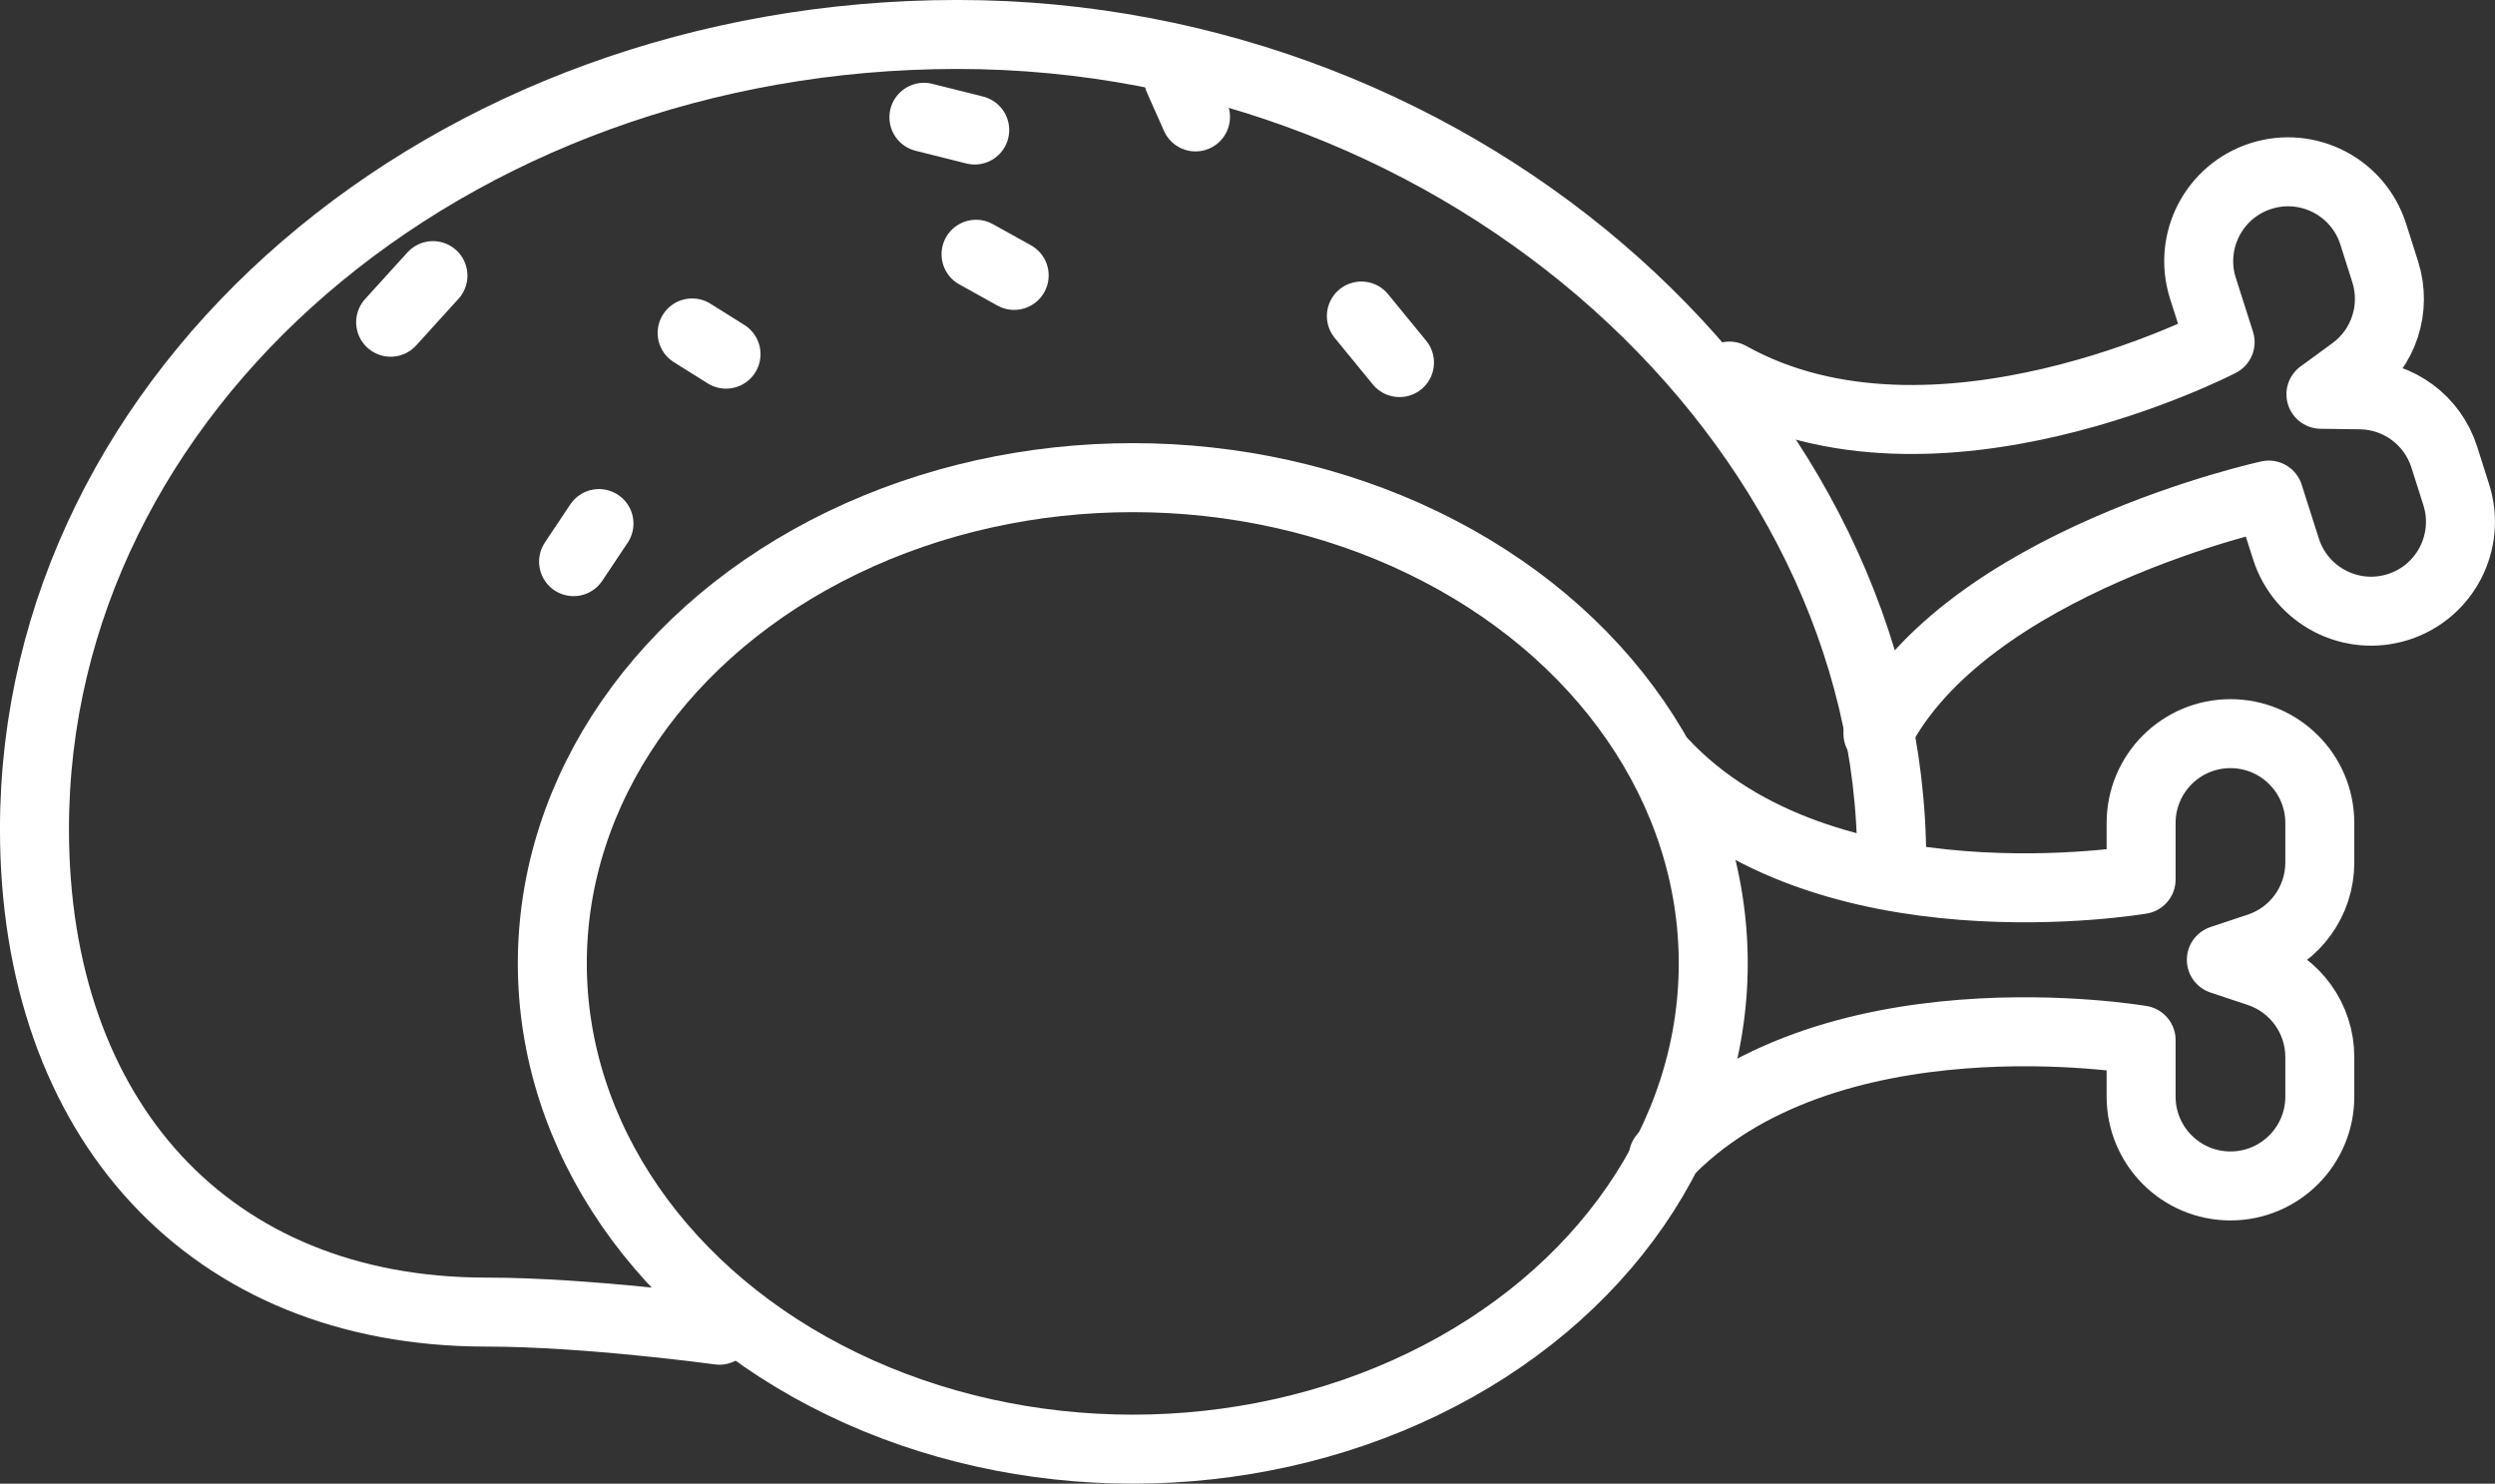 <?xml version="1.0" encoding="UTF-8"?>
<svg id="Calque_1" xmlns="http://www.w3.org/2000/svg" version="1.1" viewBox="0 0 47.053 27.981">
  <rect x="0" y="0" width="47.053" height="27.981" fill="#333333" stroke="none"/>
  <!-- Generator: Adobe Illustrator 29.5.0, SVG Export Plug-In . SVG Version: 2.1.0 Build 137)  -->
  <path d="M35.676,16.247C35.676,7.971,27.672.65,18.058.65S.65,7.359.65,15.636c0,5.48,3.302,9.109,8.518,9.109,1.916,0,4.399.342,4.399.342" fill="none" stroke="#fff" stroke-linecap="round" stroke-linejoin="round" stroke-width="1.301"/>
  <line x1="26.393" y1="6.838" x2="25.674" y2="5.96" fill="none" stroke="#fff" stroke-linecap="round" stroke-linejoin="round" stroke-width="1.301"/>
  <line x1="18.382" y1="2.452" x2="17.424" y2="2.212" fill="none" stroke="#fff" stroke-linecap="round" stroke-linejoin="round" stroke-width="1.301"/>
  <line x1="19.126" y1="5.194" x2="18.407" y2="4.795" fill="none" stroke="#fff" stroke-linecap="round" stroke-linejoin="round" stroke-width="1.301"/>
  <line x1="11.296" y1="9.874" x2="10.817" y2="10.592" fill="none" stroke="#fff" stroke-linecap="round" stroke-linejoin="round" stroke-width="1.301"/>
  <line x1="13.692" y1="6.679" x2="13.053" y2="6.279" fill="none" stroke="#fff" stroke-linecap="round" stroke-linejoin="round" stroke-width="1.301"/>
  <line x1="8.165" y1="5.198" x2="7.367" y2="6.077" fill="none" stroke="#fff" stroke-linecap="round" stroke-linejoin="round" stroke-width="1.301"/>
  <line x1="22.546" y1="2.205" x2="22.227" y2="1.487" fill="none" stroke="#fff" stroke-linecap="round" stroke-linejoin="round" stroke-width="1.301"/>
  <ellipse cx="21.363" cy="18.169" rx="10.947" ry="9.161" fill="none" stroke="#fff" stroke-miterlimit="10" stroke-width="1.301"/>
  <path d="M31.368,21.816c3.027-3.233,9.011-2.201,9.011-2.201v1.066c0,.931.755,1.685,1.685,1.685h0c.931,0,1.685-.755,1.685-1.685v-.746c0-.725-.464-1.369-1.152-1.599l-.705-.235.705-.235c.688-.229,1.152-.873,1.152-1.599v-.746c0-.931-.755-1.685-1.685-1.685h0c-.931,0-1.685.755-1.685,1.685v1.066s-5.984,1.032-9.011-2.201" fill="none" stroke="#fff" stroke-linecap="round" stroke-linejoin="round" stroke-width="1.301"/>
  <path d="M35.416,13.837c1.661-3.258,7.371-4.5,7.371-4.5l.324,1.016c.283.887,1.231,1.376,2.117,1.094h0c.887-.283,1.376-1.231,1.094-2.117l-.226-.711c-.22-.691-.858-1.164-1.583-1.173l-.743-.01.6-.438c.586-.428.833-1.182.612-1.873l-.226-.711c-.283-.887-1.231-1.376-2.117-1.094h0c-.887.283-1.376,1.231-1.094,2.117l.324,1.016s-5.388,2.801-9.254.64" fill="none" stroke="#fff" stroke-linecap="round" stroke-linejoin="round" stroke-width="1.301"/>
</svg>